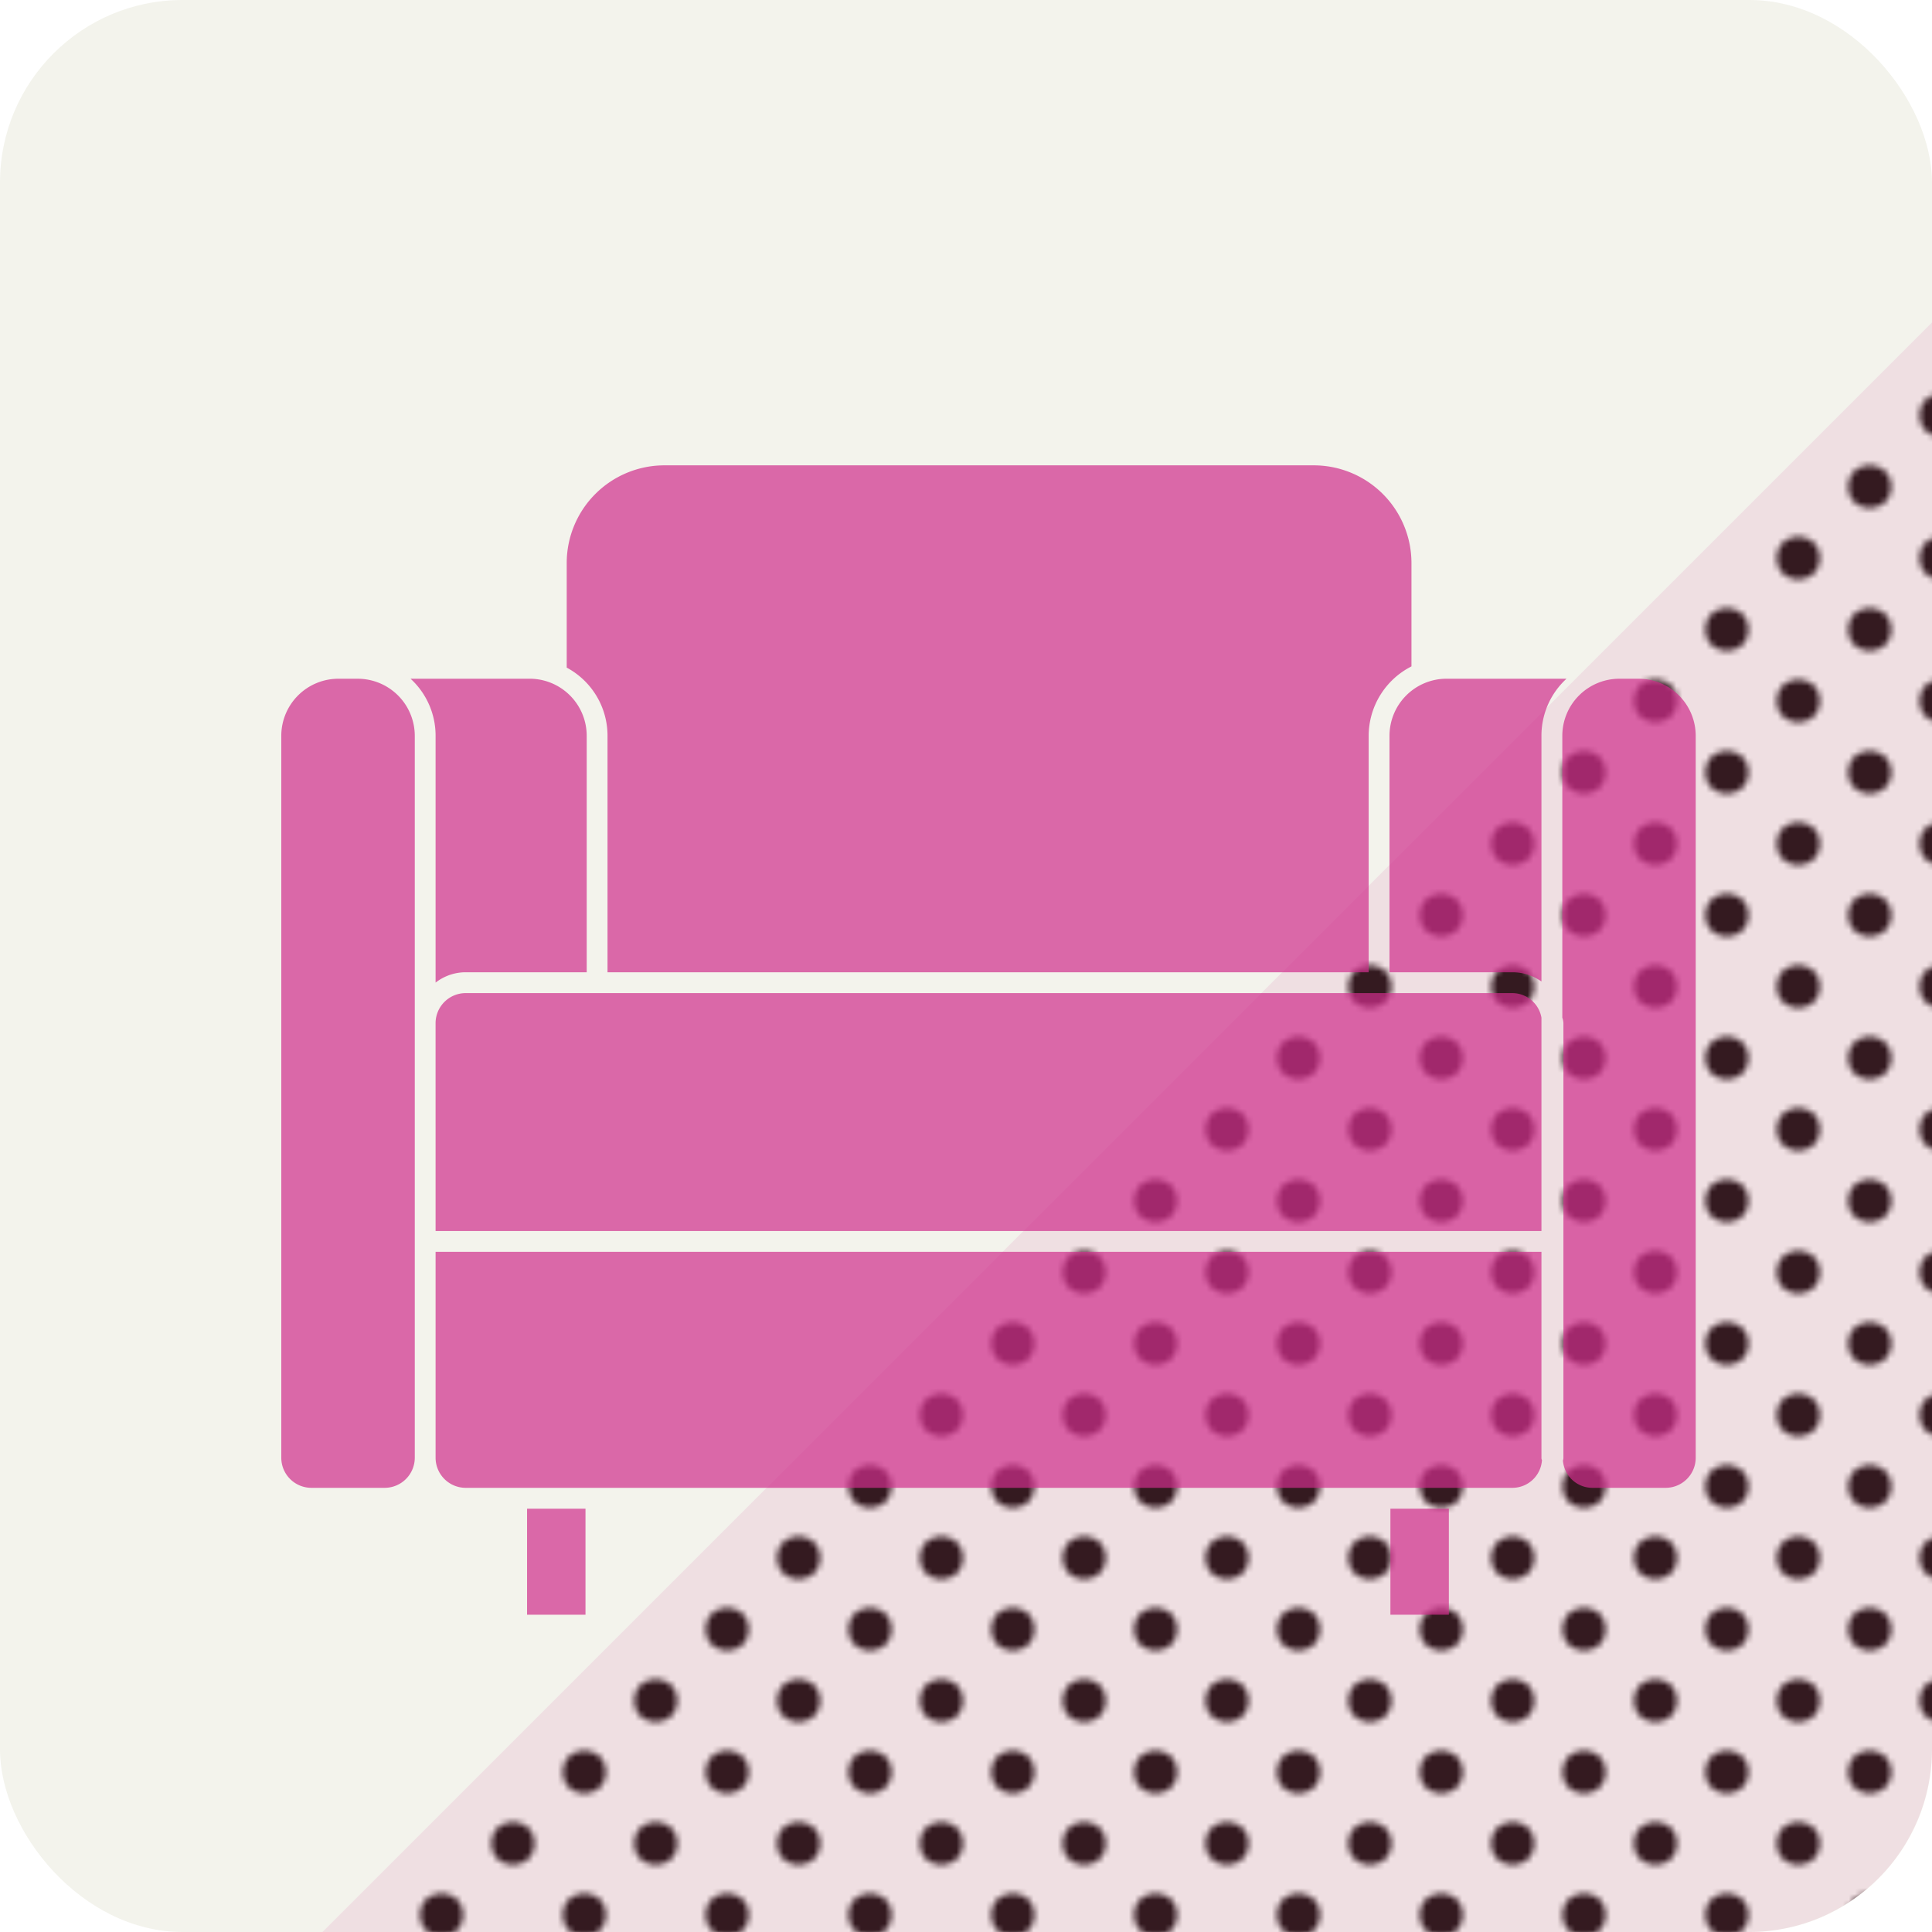 <svg xmlns="http://www.w3.org/2000/svg" xmlns:xlink="http://www.w3.org/1999/xlink" width="100" height="100" viewBox="0 0 100 100"><defs><style>.a{fill:none;}.b{fill:#231815;}.c{isolation:isolate;}.d{fill:#f3f3ec;}.e{mix-blend-mode:soft-light;fill:url(#a);}.f,.h{fill:#d02e8b;}.f{opacity:0.1;mix-blend-mode:multiply;}.g{opacity:0.7;}</style><pattern id="a" width="48" height="48" patternTransform="translate(126.345 113.896) scale(0.308)" patternUnits="userSpaceOnUse" viewBox="0 0 48 48"><rect class="a" width="48" height="48"/><circle class="b" cy="48" r="3.6"/><circle class="b" cx="24" cy="48" r="3.6"/><circle class="b" cx="48" cy="48" r="3.6"/><circle class="b" cy="24" r="3.6"/><circle class="b" cx="24" cy="24" r="3.6"/><circle class="b" cx="48" cy="24" r="3.6"/><circle class="b" r="3.6"/><circle class="b" cx="24" r="3.6"/><circle class="b" cx="48" r="3.6"/><circle class="b" cx="36" cy="36" r="3.6"/><circle class="b" cx="12" cy="36" r="3.6"/><circle class="b" cx="36" cy="12" r="3.6"/><circle class="b" cx="12" cy="12" r="3.6"/></pattern></defs><g class="c"><rect class="d" width="100" height="100" rx="9.449"/><path class="e" d="M16.689,100H90.551A9.477,9.477,0,0,0,100,90.551V16.689Z"/><path class="f" d="M16.689,100H90.551A9.477,9.477,0,0,0,100,90.551V16.689Z"/><g class="g"><rect class="h" x="27.281" y="78.09" width="3.024" height="5.488"/><path class="h" d="M14.559,75.452a1.56,1.56,0,0,0,1.558,1.558h3.791a1.561,1.561,0,0,0,1.561-1.558V38.084a2.958,2.958,0,0,0-2.956-2.953h-.998a2.958,2.958,0,0,0-2.956,2.953Z"/><path class="h" d="M87.77,38.084a2.957,2.957,0,0,0-2.956-2.953h-.993a2.956,2.956,0,0,0-2.956,2.953V52.675c.002.005.012.032.02.06a.975.975,0,0,1,.037.225V75.452a.419.419,0,0,1-.025.142,1.53,1.53,0,0,0,1.523,1.416h3.794a1.558,1.558,0,0,0,1.556-1.558Z"/><rect class="h" x="71.967" y="78.09" width="3.026" height="5.488"/><path class="h" d="M27.412,35.13h-6.163a4,4,0,0,1,1.297,2.953V50.86a2.537,2.537,0,0,1,1.557-.536h6.265V38.084A2.957,2.957,0,0,0,27.412,35.13Z"/><path class="h" d="M22.546,63.718h57.239V52.675a1.536,1.536,0,0,0-1.502-1.272H24.102a1.56,1.56,0,0,0-1.557,1.558Z"/><path class="h" d="M70.842,50.324V38.084a4.041,4.041,0,0,1,2.215-3.591V29.14a5.06,5.06,0,0,0-5.052-5.054H34.386a5.058,5.058,0,0,0-5.053,5.054v5.416a3.998,3.998,0,0,1,2.112,3.528V50.324Z"/><path class="h" d="M74.875,35.13a2.957,2.957,0,0,0-2.955,2.953V50.324h6.363a2.599,2.599,0,0,1,1.502.478V38.084a4,4,0,0,1,1.297-2.953Z"/><path class="h" d="M22.546,64.796V75.452a1.559,1.559,0,0,0,1.557,1.558h54.181A1.535,1.535,0,0,0,79.812,75.574a.23.23,0,0,1-.027-.122V64.796Z"/></g></g></svg>